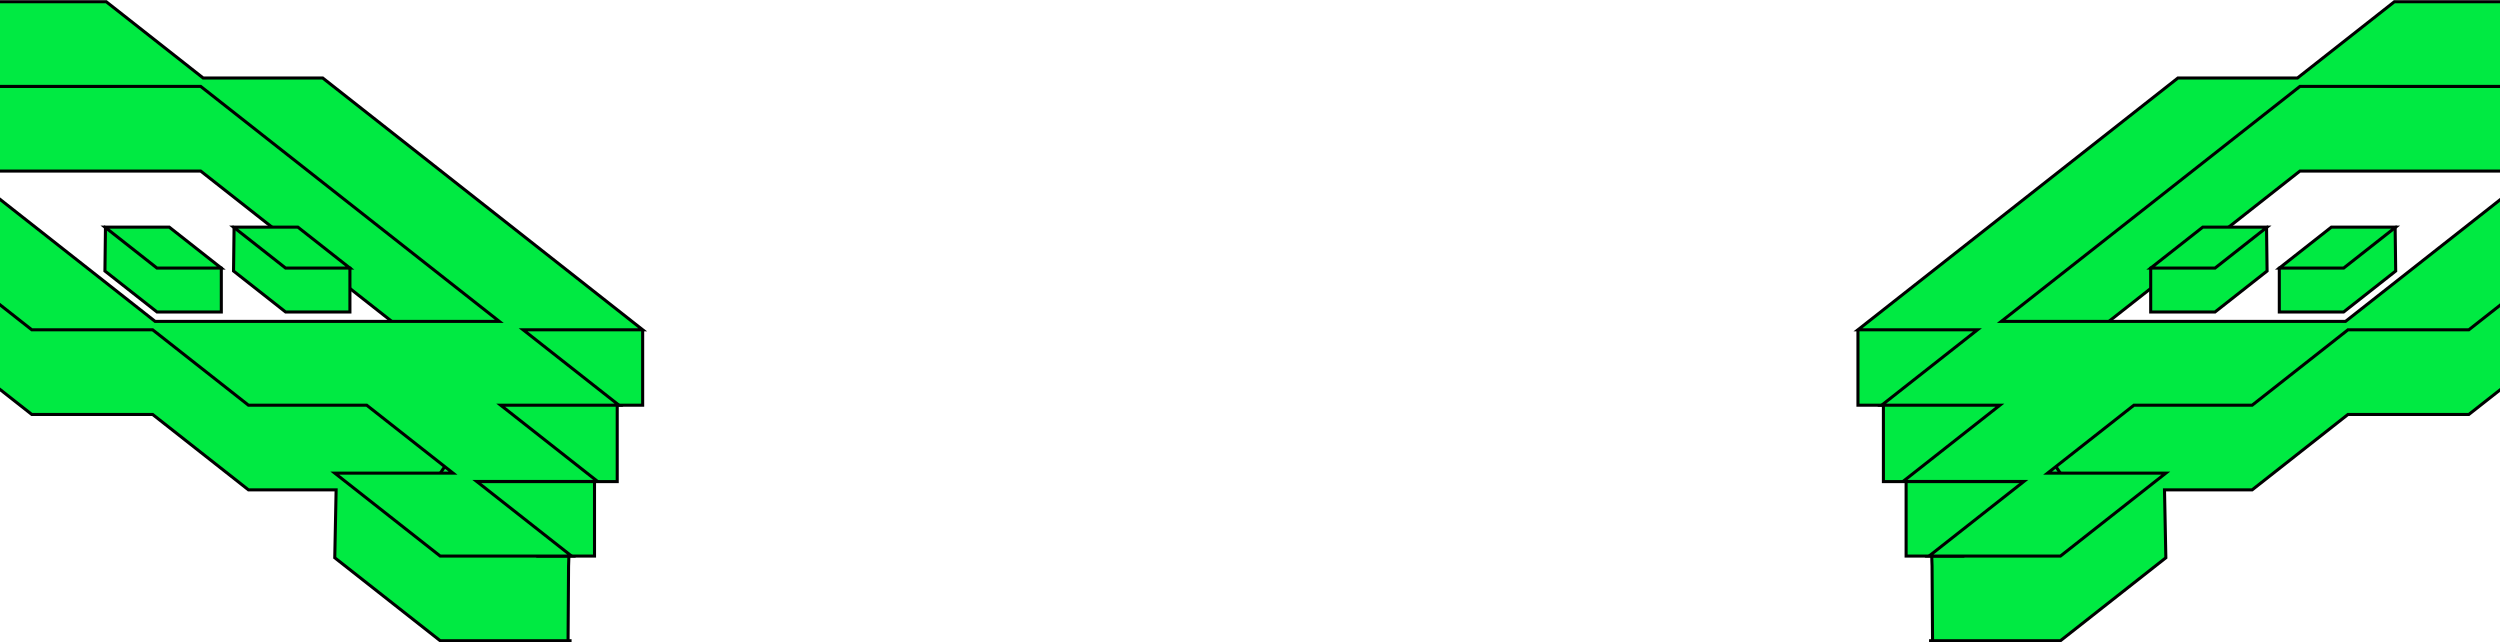 <svg width="1440" height="370" viewBox="0 0 1440 370" fill="none" xmlns="http://www.w3.org/2000/svg">
<path d="M1097.92 275.525V320.308H1203.14L1165.79 265.242" fill="#00EA42"/>
<path d="M1097.92 275.525V320.308H1203.14L1165.79 265.242" stroke="black" stroke-width="1.77" stroke-miterlimit="10"/>
<path d="M1111.13 369.067H1113.15L1112.87 326.101L1112.67 320.308H1130.91L1169.57 280.138L1165.32 230.486L1134.98 224.746L1078.84 231.901L1254.47 93.692L1324.85 47.521L1379.16 49.76H1592.56L1606.35 44.932V93.692L1422.06 238.718H1352.44L1297.23 282.168H1246.75L1247.53 321.273L1186.8 369.067H1111.13ZM1152.75 233.89L1294.19 225.749L1350.62 188.439H1402.63L1523.03 98.52H1324.77L1152.75 233.89Z" fill="#00EA42" stroke="black" stroke-width="1.77" stroke-miterlimit="10"/>
<path d="M1312.88 154.425L1379.6 131.066L1379.92 156.104L1349.92 179.709H1312.88V154.425Z" fill="#00EA42" stroke="black" stroke-width="1.77" stroke-miterlimit="10"/>
<path d="M1238.8 154.425L1305.53 131.066L1305.84 156.104L1275.85 179.709H1238.8V154.425Z" fill="#00EA42" stroke="black" stroke-width="1.77" stroke-miterlimit="10"/>
<path d="M1070.18 189.865V233.406H1175.4L1138.05 179.58" fill="#00EA42"/>
<path d="M1070.18 189.865V233.406H1175.4L1138.05 179.58" stroke="black" stroke-width="1.77" stroke-miterlimit="10"/>
<path d="M1084.84 232.628V277.409H1190.06L1152.7 222.344" fill="#00EA42"/>
<path d="M1084.84 232.628V277.409H1190.06L1152.7 222.344" stroke="black" stroke-width="1.77" stroke-miterlimit="10"/>
<path d="M1111.12 320.307L1165.72 277.341H1096.1L1151.93 233.408H1083.83L1139.04 189.958H1070.18L1254.47 44.933H1323.33L1379.16 1H1592.56L1536.73 44.933H1606.35L1422.06 189.958H1352.44L1297.23 233.408H1229.12L1179.42 272.513H1247.53L1186.8 320.307H1111.12ZM1152.74 185.13H1351.01L1523.03 49.761H1324.77L1152.74 185.13Z" fill="#00EA42" stroke="black" stroke-width="1.77" stroke-miterlimit="10"/>
<path d="M1268.8 130.818H1305.84L1275.85 154.423H1238.8L1268.8 130.818Z" fill="#00EA42" stroke="black" stroke-width="1.77" stroke-miterlimit="10"/>
<path d="M1342.88 130.818H1379.92L1349.93 154.423H1312.89L1342.88 130.818Z" fill="#00EA42" stroke="black" stroke-width="1.77" stroke-miterlimit="10"/>
<path d="M342.438 275.525V320.308H237.214L274.569 265.242" fill="#00EA42"/>
<path d="M342.438 275.525V320.308H237.214L274.569 265.242" stroke="black" stroke-width="1.77" stroke-miterlimit="10"/>
<path d="M329.23 369.067H327.209L327.488 326.101L327.682 320.308H309.442L270.784 280.138L275.039 230.486L305.38 224.746L361.512 231.901L185.884 93.692L115.505 47.521L61.191 49.76H-152.208L-165.999 44.932V93.692L18.294 238.718H87.914L143.129 282.168H193.605L192.823 321.273L253.558 369.067H329.23ZM287.61 233.89L146.162 225.749L89.734 188.439H37.721L-82.676 98.52H115.588L287.61 233.89Z" fill="#00EA42" stroke="black" stroke-width="1.77" stroke-miterlimit="10"/>
<path d="M127.473 154.425L60.751 131.066L60.439 156.104L90.432 179.709H127.473V154.425Z" fill="#00EA42" stroke="black" stroke-width="1.77" stroke-miterlimit="10"/>
<path d="M201.551 154.425L134.829 131.066L134.517 156.104L164.51 179.709H201.551V154.425Z" fill="#00EA42" stroke="black" stroke-width="1.77" stroke-miterlimit="10"/>
<path d="M370.176 189.865V233.406H264.953L302.308 179.58" fill="#00EA42"/>
<path d="M370.176 189.865V233.406H264.953L302.308 179.58" stroke="black" stroke-width="1.77" stroke-miterlimit="10"/>
<path d="M355.52 232.628V277.409H250.296L287.651 222.344" fill="#00EA42"/>
<path d="M355.52 232.628V277.409H250.296L287.651 222.344" stroke="black" stroke-width="1.77" stroke-miterlimit="10"/>
<path d="M329.232 320.307L274.632 277.341H344.252L288.423 233.408H356.529L301.315 189.958H370.176L185.885 44.933H117.022L61.192 1H-152.207L-96.377 44.933H-165.997L18.296 189.958H87.915L143.13 233.408H211.237L260.931 272.513H192.824L253.559 320.307H329.232ZM287.612 185.13H89.348L-82.674 49.761H115.589L287.612 185.13Z" fill="#00EA42" stroke="black" stroke-width="1.77" stroke-miterlimit="10"/>
<path d="M171.556 130.818H134.517L164.51 154.423H201.551L171.556 130.818Z" fill="#00EA42" stroke="black" stroke-width="1.77" stroke-miterlimit="10"/>
<path d="M97.476 130.818H60.435L90.428 154.423H127.469L97.476 130.818Z" fill="#00EA42" stroke="black" stroke-width="1.77" stroke-miterlimit="10"/>
</svg>
